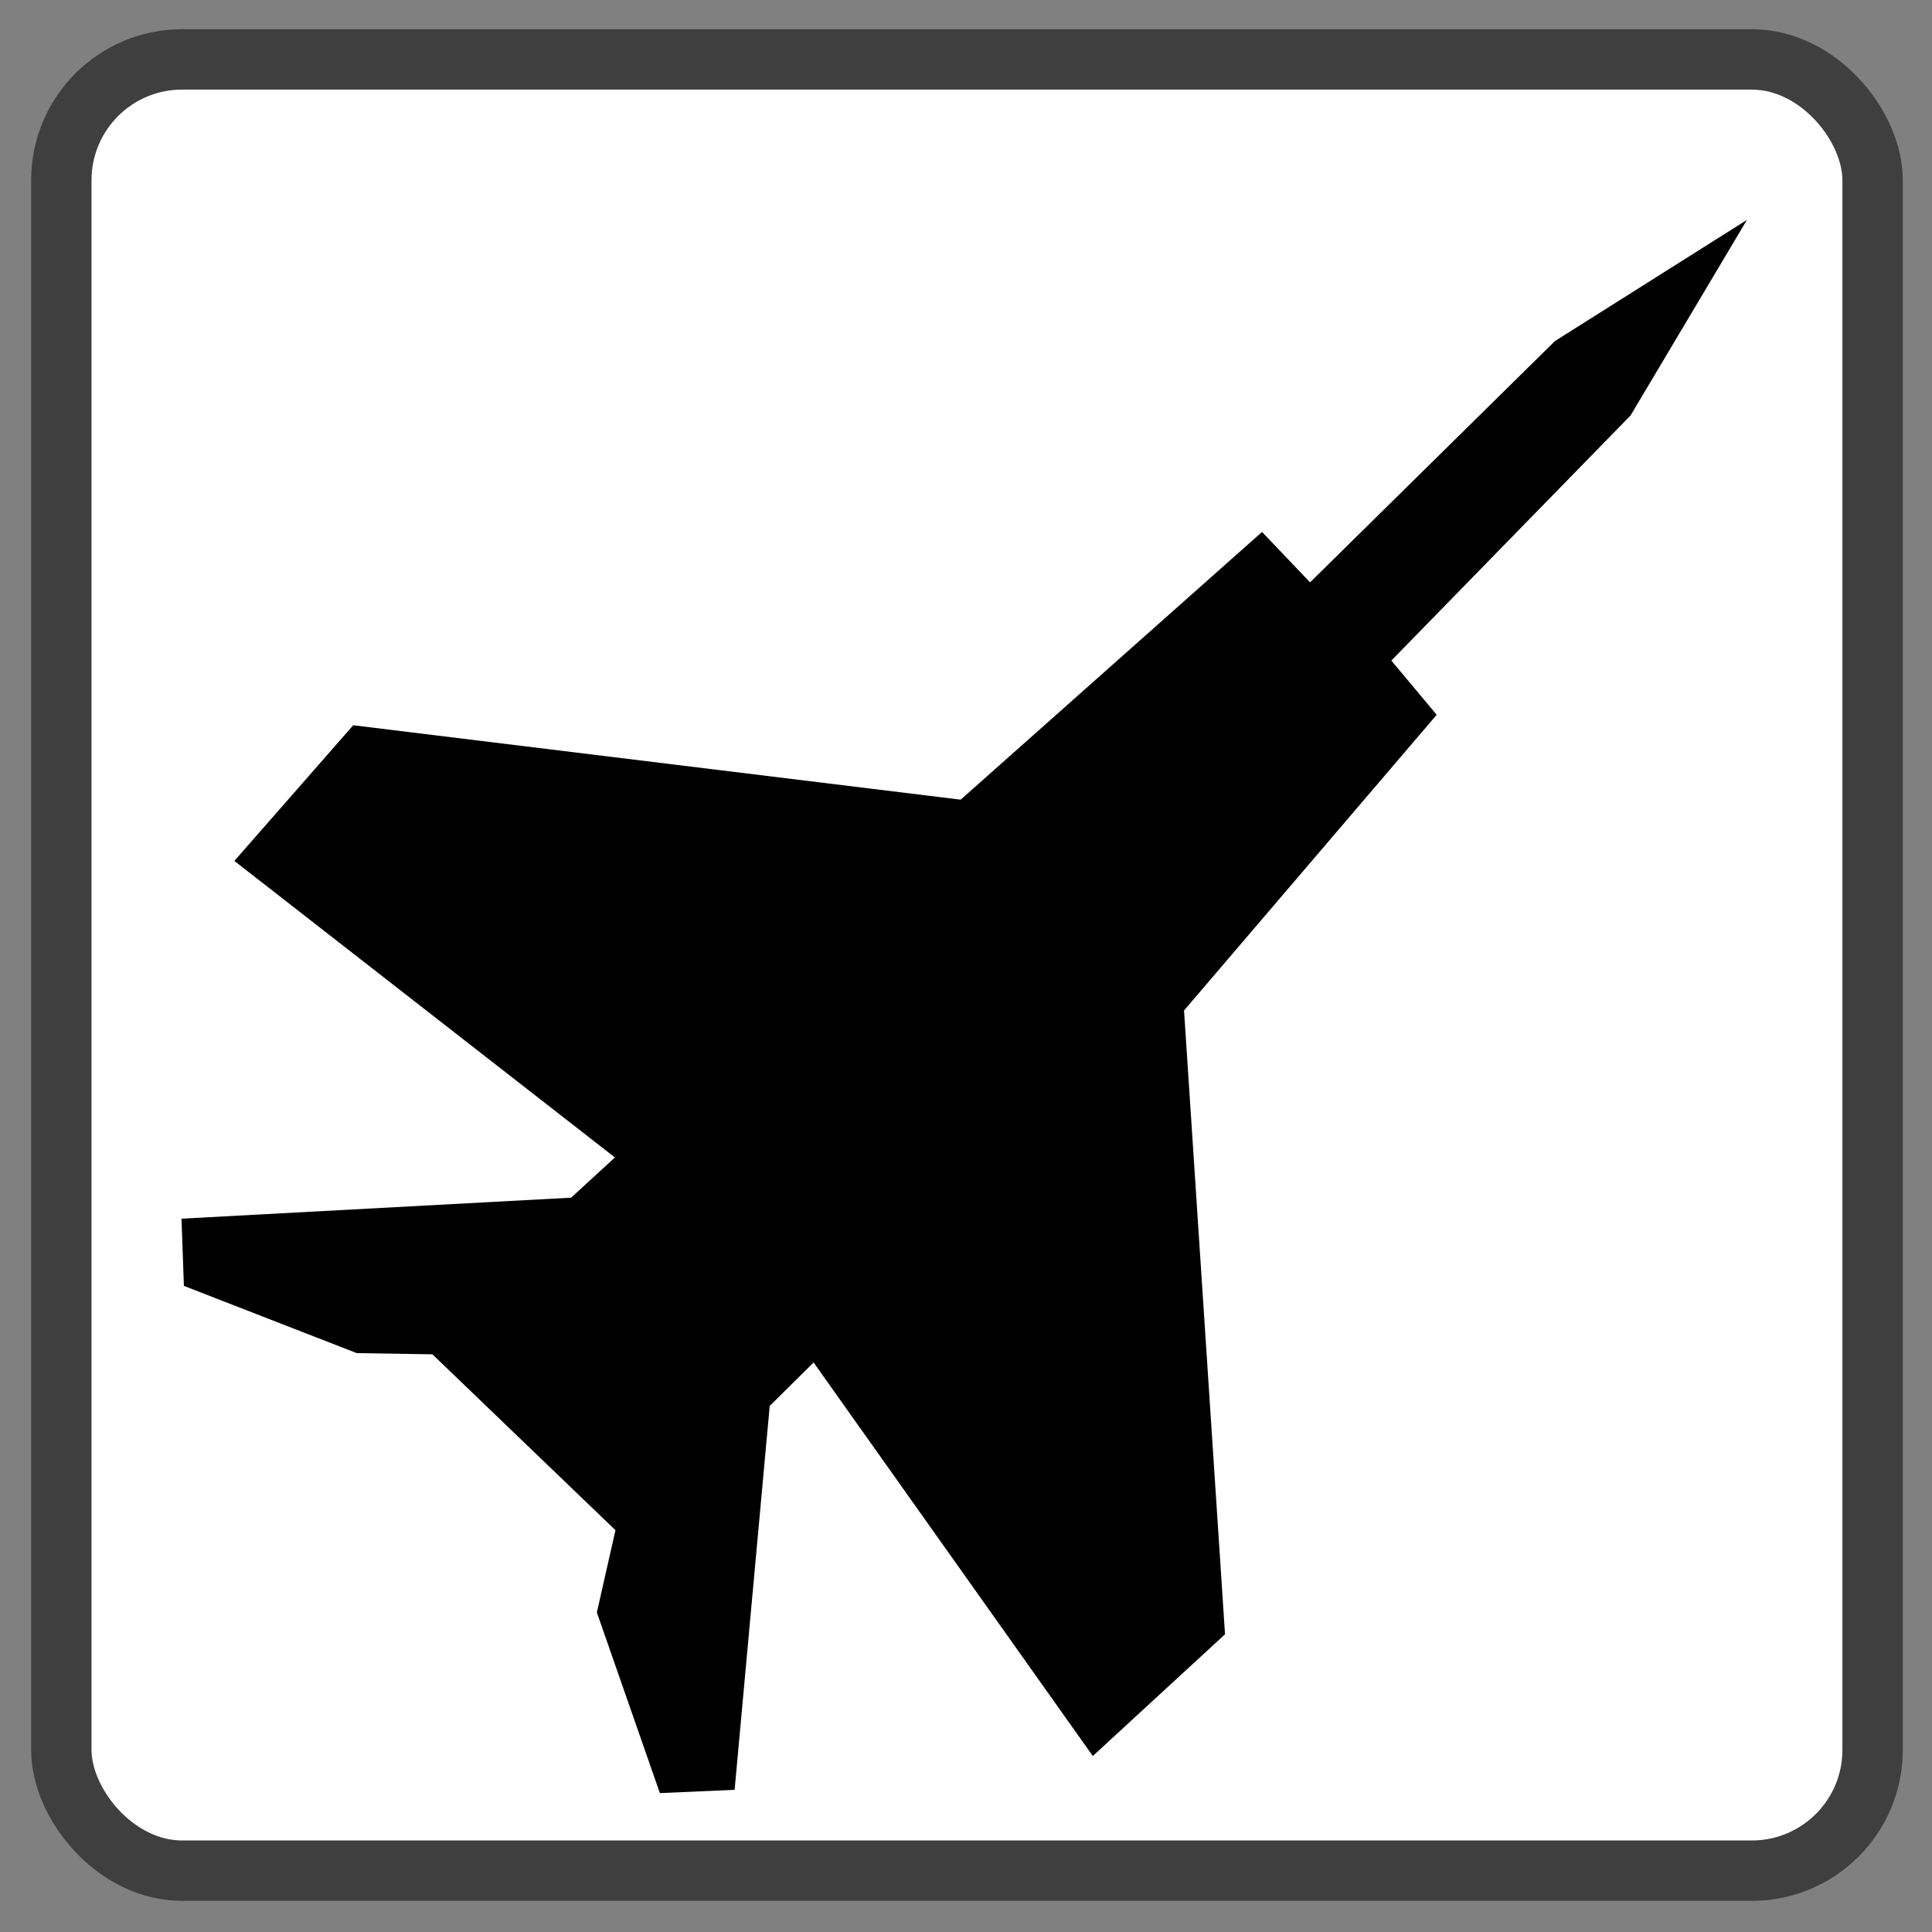 <svg width="32" height="32" xmlns="http://www.w3.org/2000/svg">
 <rect width="100%" height="100%" fill="#808080" stroke="none"/>
 <g>
  <rect fill="#ffffff" stroke="#3f3f3f" stroke-dasharray="null" stroke-linejoin="null" stroke-linecap="null" x="1.016" y="0.984" width="30" height="30" rx="2" ry="2" id="svg_148"/>
  <path fill="#000000" stroke-width="0" stroke-dasharray="null" stroke-linejoin="null" stroke-linecap="null" d="m17.914,-0.904l-0.83,3.67l-0.042,5.694l-1.153,-0.028l-0.394,6.665l-7.986,6.243l0.197,2.981l7.93,-0.984l-0.042,0.984l-4.317,4.809l0.815,0.759l2.812,-1.237l0.9,-0.872l4.204,-0.084l0.745,1.181l2.854,1.378l0.837,-0.914l-4.085,-4.907l0.005,-1.023l7.879,1.339l0.123,-2.974l-7.786,-6.826l-0.504,-6.422l-1.166,-0.104l-0.069,-5.672l-0.928,-3.656z" transform="rotate(45 17.939 14.674)" stroke="#000000" id="svg_149"/>
 </g>
</svg>